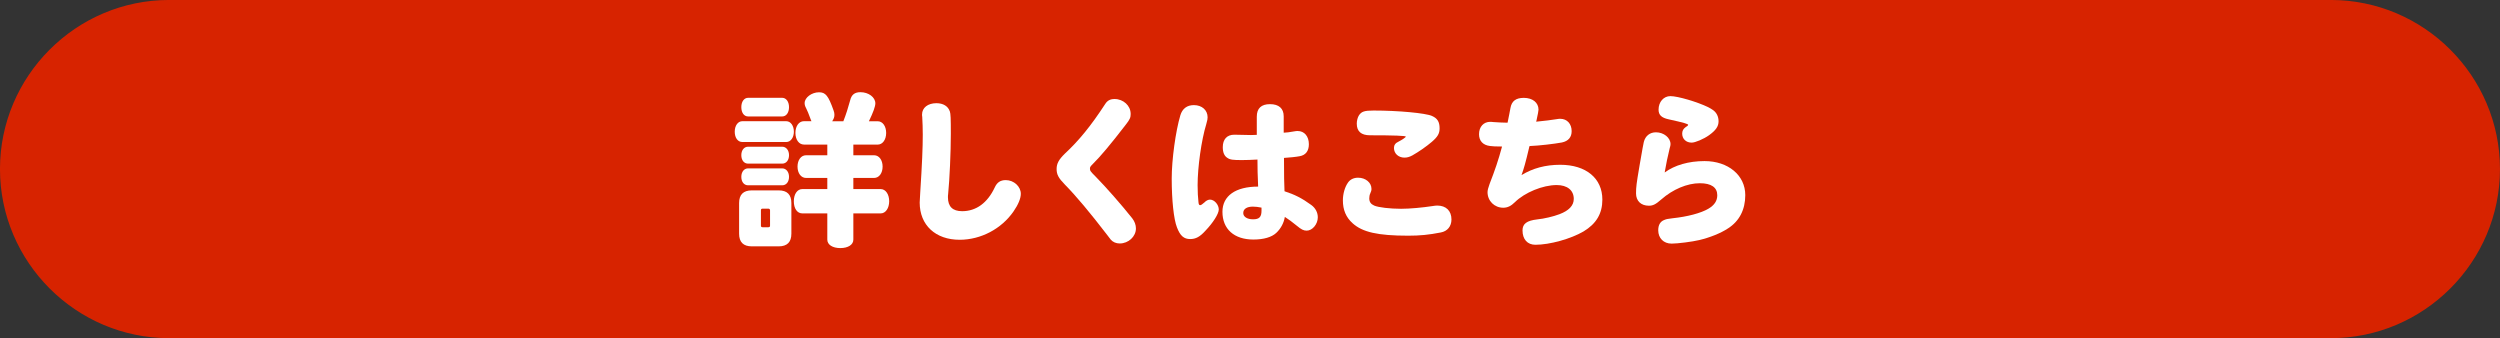 <?xml version="1.0" encoding="UTF-8"?>
<svg id="_レイヤー_2" data-name="レイヤー 2" xmlns="http://www.w3.org/2000/svg" viewBox="0 0 520.39 70.39">
  <rect x="0" y="0" width="520.39" height="70.39" fill="#333333" stroke="none"/>
  <defs>
    <style>
      .cls-1 {
        fill: none;
        stroke: #d72300;
        stroke-miterlimit: 10;
        stroke-width: .39px;
      }

      .cls-2 {
        fill: #d72300;
      }

      .cls-2, .cls-3 {
        stroke-width: 0px;
      }

      .cls-3 {
        fill: #fff;
      }
    </style>
  </defs>
  <g id="design">
    <g>
      <g>
        <path class="cls-2" d="m520.19,35.19c0,19.25-15.75,35-35,35H35.19C15.94,70.19.19,54.44.19,35.19H.19C.19,15.94,15.94.19,35.19.19h450c19.25,0,35,15.75,35,35h0Z"/>
        <path class="cls-1" d="m520.19,35.19c0,19.25-15.75,35-35,35H35.19C15.94,70.19.19,54.44.19,35.19H.19C.19,15.94,15.94.19,35.19.19h450c19.25,0,35,15.75,35,35h0Z"/>
      </g>
      <g>
        <path class="cls-3" d="m154.52,29.56c-.95,0-1.58-.88-1.58-2.15s.67-2.18,1.58-2.18h9.15c.92,0,1.58.95,1.58,2.18s-.67,2.15-1.58,2.15h-9.15Zm1.97,21.72c-1.76,0-2.64-.88-2.64-2.64v-6.37c0-1.76.88-2.64,2.64-2.64h5.6c1.76,0,2.64.88,2.64,2.64v6.37c0,1.76-.88,2.64-2.64,2.64h-5.6Zm-.77-27.04c-.84,0-1.41-.77-1.41-1.94s.6-1.94,1.41-1.94h7.11c.81,0,1.41.81,1.41,1.94s-.56,1.94-1.41,1.94h-7.11Zm0,9.82c-.84,0-1.41-.7-1.41-1.76s.6-1.76,1.41-1.76h7.11c.81,0,1.41.74,1.41,1.76s-.56,1.76-1.41,1.76h-7.11Zm0,4.51c-.84,0-1.41-.7-1.41-1.76s.6-1.76,1.41-1.76h7.11c.81,0,1.41.74,1.41,1.76s-.56,1.76-1.41,1.76h-7.11Zm4.22,8.73c.25,0,.35-.11.35-.35v-3.17c0-.21-.14-.35-.35-.35h-1.2c-.25,0-.35.11-.35.35v3.17c0,.25.11.35.35.35h1.2Zm7.39-17.21c-1.02,0-1.76-1.02-1.76-2.43s.74-2.43,1.76-2.43h1.58l-.11-.25c-.56-1.51-.67-1.76-.99-2.43-.25-.46-.32-.77-.32-1.09,0-1.16,1.48-2.25,2.99-2.25,1.37,0,1.94.7,3.03,3.77.14.39.18.6.18.92,0,.49-.14.84-.46,1.34h2.32c.56-1.41,1.02-2.89,1.41-4.33.28-1.2.95-1.72,2.15-1.72,1.69,0,3.1,1.06,3.1,2.32,0,.63-.42,1.83-1.34,3.73h1.83c1.02,0,1.76,1.02,1.76,2.43s-.74,2.43-1.76,2.43h-5.07v2.22h4.33c1.02,0,1.76.99,1.76,2.36s-.74,2.36-1.76,2.36h-4.33v2.32h5.7c1.02,0,1.76,1.09,1.76,2.53s-.74,2.53-1.76,2.53h-5.7v5.46c0,1.06-1.09,1.76-2.71,1.76s-2.71-.7-2.71-1.76v-5.46h-5.21c-1.06,0-1.76-1.02-1.76-2.53s.74-2.53,1.76-2.53h5.21v-2.32h-4.44c-1.02,0-1.76-.99-1.76-2.36s.74-2.36,1.76-2.36h4.44v-2.22h-4.89Z"/>
        <path class="cls-3" d="m197.71,23.15c.18.56.21,1.48.21,4.72,0,3.84-.25,9.4-.56,12.53-.04.25-.04.46-.04.67,0,1.94.99,2.89,2.96,2.89,2.92,0,5.28-1.73,6.79-4.96.49-1.06,1.2-1.51,2.29-1.51,1.69,0,3.13,1.34,3.13,2.85,0,.95-.53,2.25-1.51,3.66-2.53,3.66-6.83,5.91-11.23,5.91-5.03,0-8.31-3.06-8.31-7.74,0-.32.04-.77.11-2.04.39-6.05.53-9.43.53-12.07,0-1.2-.04-2.53-.11-3.73-.04-.21-.04-.35-.04-.49,0-1.41,1.2-2.36,2.99-2.36,1.41,0,2.43.63,2.78,1.69Z"/>
        <path class="cls-3" d="m235.36,23.68c0,.81-.18,1.2-1.06,2.32-3.17,4.12-5.25,6.58-6.79,8.1-.49.49-.63.67-.63.95,0,.49.07.6,1.16,1.69,2.18,2.22,5.28,5.74,7.64,8.7.49.63.77,1.37.77,2.11,0,1.69-1.55,3.13-3.38,3.13-.74,0-1.41-.28-1.87-.81-.07-.07-.25-.32-.7-.92-3.63-4.72-6.48-8.13-8.84-10.53-1.34-1.37-1.72-2.11-1.72-3.24s.46-1.97,1.72-3.2c2.92-2.71,5.42-5.77,8.38-10.31.46-.74,1.06-1.06,1.97-1.06,1.83,0,3.34,1.41,3.34,3.06Z"/>
        <path class="cls-3" d="m253.69,43.64c0,.84-1.16,2.71-2.75,4.36-1.16,1.3-2.04,1.76-3.2,1.76-1.3,0-2.08-.67-2.75-2.43-.67-1.69-1.09-5.7-1.09-10.14,0-3.98.81-9.86,1.8-13.2.42-1.37,1.37-2.11,2.82-2.11,1.69,0,2.85,1.06,2.85,2.53,0,.35-.04.6-.28,1.44-1.02,3.34-1.8,8.94-1.8,12.71,0,1.34.07,2.64.18,3.52.04.46.14.63.35.63.18,0,.49-.21.92-.6.32-.35.77-.56,1.13-.56.92,0,1.83,1.06,1.83,2.08Zm7.92-19.36c0-1.72.92-2.6,2.75-2.6s2.85.88,2.85,2.53v3.41c.46,0,1.3-.11,2.22-.28.35-.07.46-.07.7-.07,1.37,0,2.32,1.09,2.32,2.75,0,1.41-.67,2.29-1.94,2.5-.49.11-2.43.32-3.24.35,0,3.91.04,5.25.11,6.94,2.08.67,3.63,1.44,5.56,2.85.88.63,1.37,1.58,1.37,2.57,0,1.44-1.13,2.78-2.32,2.78-.63,0-1.13-.25-2.01-.99-1.06-.85-1.69-1.34-2.53-1.87-.21,1.27-.85,2.46-1.8,3.34-.95.88-2.6,1.37-4.75,1.37-4.01,0-6.44-2.18-6.44-5.77,0-3.31,2.71-5.25,7.43-5.25-.11-2.18-.14-4.08-.14-5.63-1.37.07-2.22.11-3.24.11-1.9,0-2.46-.07-3.03-.46-.63-.39-.95-1.13-.95-2.22,0-1.65.88-2.6,2.39-2.6l3.49.07c.35,0,.56,0,1.2-.04v-3.8Zm.99,18.94c-.67-.14-1.27-.21-1.8-.21-1.27,0-2.01.49-2.01,1.34,0,.77.81,1.3,2.04,1.3,1.3,0,1.76-.49,1.76-1.8v-.63Z"/>
        <path class="cls-3" d="m302.13,45.68c0,1.44-.85,2.46-2.22,2.71-2.5.49-4.33.67-6.79.67-6.34,0-9.54-.74-11.58-2.6-1.37-1.23-2.01-2.78-2.01-4.75,0-1.34.39-2.75,1.06-3.7.46-.67,1.2-1.02,2.11-1.02,1.55,0,2.78,1.02,2.78,2.32,0,.32-.04.46-.25.95-.14.28-.21.67-.21,1.02,0,.74.32,1.2,1.02,1.51.88.39,3.31.67,5.6.67,1.87,0,4.47-.25,6.51-.56.42-.07.74-.11,1.02-.11,1.83,0,2.96,1.09,2.96,2.89Zm-4.05-21.54c1.13.49,1.58,1.23,1.58,2.57,0,1.09-.39,1.76-1.62,2.82-1.06.92-2.78,2.11-4.05,2.82-.6.32-1.06.46-1.65.46-1.23,0-2.18-.84-2.18-2.01,0-.56.28-1.02.92-1.3.77-.39,1.55-.92,1.55-1.06,0-.18-2.43-.28-7.46-.28-1.83,0-2.75-.81-2.75-2.43,0-.6.18-1.3.46-1.73.53-.77,1.09-.99,3.03-.99,5.14,0,10.84.53,12.18,1.13Z"/>
        <path class="cls-3" d="m318.29,30.75c-.74,3.13-1.09,4.37-1.58,5.7,2.36-1.44,5-2.15,8.06-2.15,5.39,0,8.77,2.82,8.77,7.25,0,2.92-1.27,5.03-3.91,6.62-2.64,1.55-7.04,2.78-10.03,2.78-1.65,0-2.68-1.13-2.68-2.99,0-1.37.88-2.04,3.06-2.29,1.41-.14,3.38-.6,4.65-1.09,1.94-.74,2.96-1.79,2.96-3.17,0-1.8-1.34-2.89-3.56-2.89-2.89,0-6.65,1.55-8.69,3.56-.81.81-1.55,1.16-2.43,1.16-1.83,0-3.27-1.41-3.27-3.24q0-.56.42-1.69c1.16-2.99,1.83-4.96,2.6-7.81-1.37,0-1.9-.04-2.5-.11-1.48-.18-2.29-1.06-2.29-2.46,0-1.55.95-2.57,2.32-2.57.14,0,.32,0,.56.04.88.07,2.32.14,3.06.14.25-1.16.49-2.5.6-3.06.25-1.44,1.13-2.11,2.78-2.11,1.83,0,3.06.99,3.06,2.46q0,.32-.42,2.25l-.07.25c1.55-.14,3.48-.39,4.29-.53.35-.07.53-.07.74-.07,1.41,0,2.36,1.06,2.36,2.57,0,1.27-.7,2.08-2.04,2.36-1.51.28-4.72.67-6.72.74l-.11.35Z"/>
        <path class="cls-3" d="m346.54,35.89c2.04-1.51,4.96-2.36,8.27-2.36,4.93,0,8.48,2.96,8.48,7.08,0,3.03-1.23,5.42-3.59,6.93-1.55,1.02-3.77,1.9-5.98,2.43-1.44.35-4.54.74-5.77.74-1.65,0-2.78-1.13-2.78-2.78,0-1.09.42-1.83,1.27-2.15.46-.18.56-.21,1.72-.35,3.06-.32,5.88-1.06,7.43-1.97,1.27-.74,1.87-1.65,1.87-2.82,0-1.62-1.23-2.5-3.63-2.5-2.64,0-5.63,1.27-8.03,3.38-1.16,1.02-1.73,1.3-2.57,1.3-1.65,0-2.68-.99-2.68-2.57,0-1.34.11-2.11.67-5.42l.07-.42c.67-3.87.74-4.22.88-4.86.32-1.27,1.27-2.01,2.53-2.01,1.62,0,3.03,1.13,3.03,2.46,0,.25-.04.39-.18.88-.35,1.37-.81,3.63-.99,4.75l-.04.25Zm4.58-9.57c.18-.14.28-.25.28-.32,0-.21-.88-.46-4.05-1.16-1.51-.32-2.11-.92-2.11-2.01,0-1.62,1.06-2.82,2.46-2.82,1.55,0,5.6,1.2,7.85,2.29.46.25.77.42.95.56.81.53,1.23,1.41,1.23,2.39,0,1.06-.56,1.87-1.97,2.89-1.13.81-2.89,1.55-3.63,1.55-1.16,0-1.97-.77-1.97-1.87,0-.56.21-.99.7-1.34l.25-.18Z"/>
      </g>
    </g>
  </g>
</svg>
